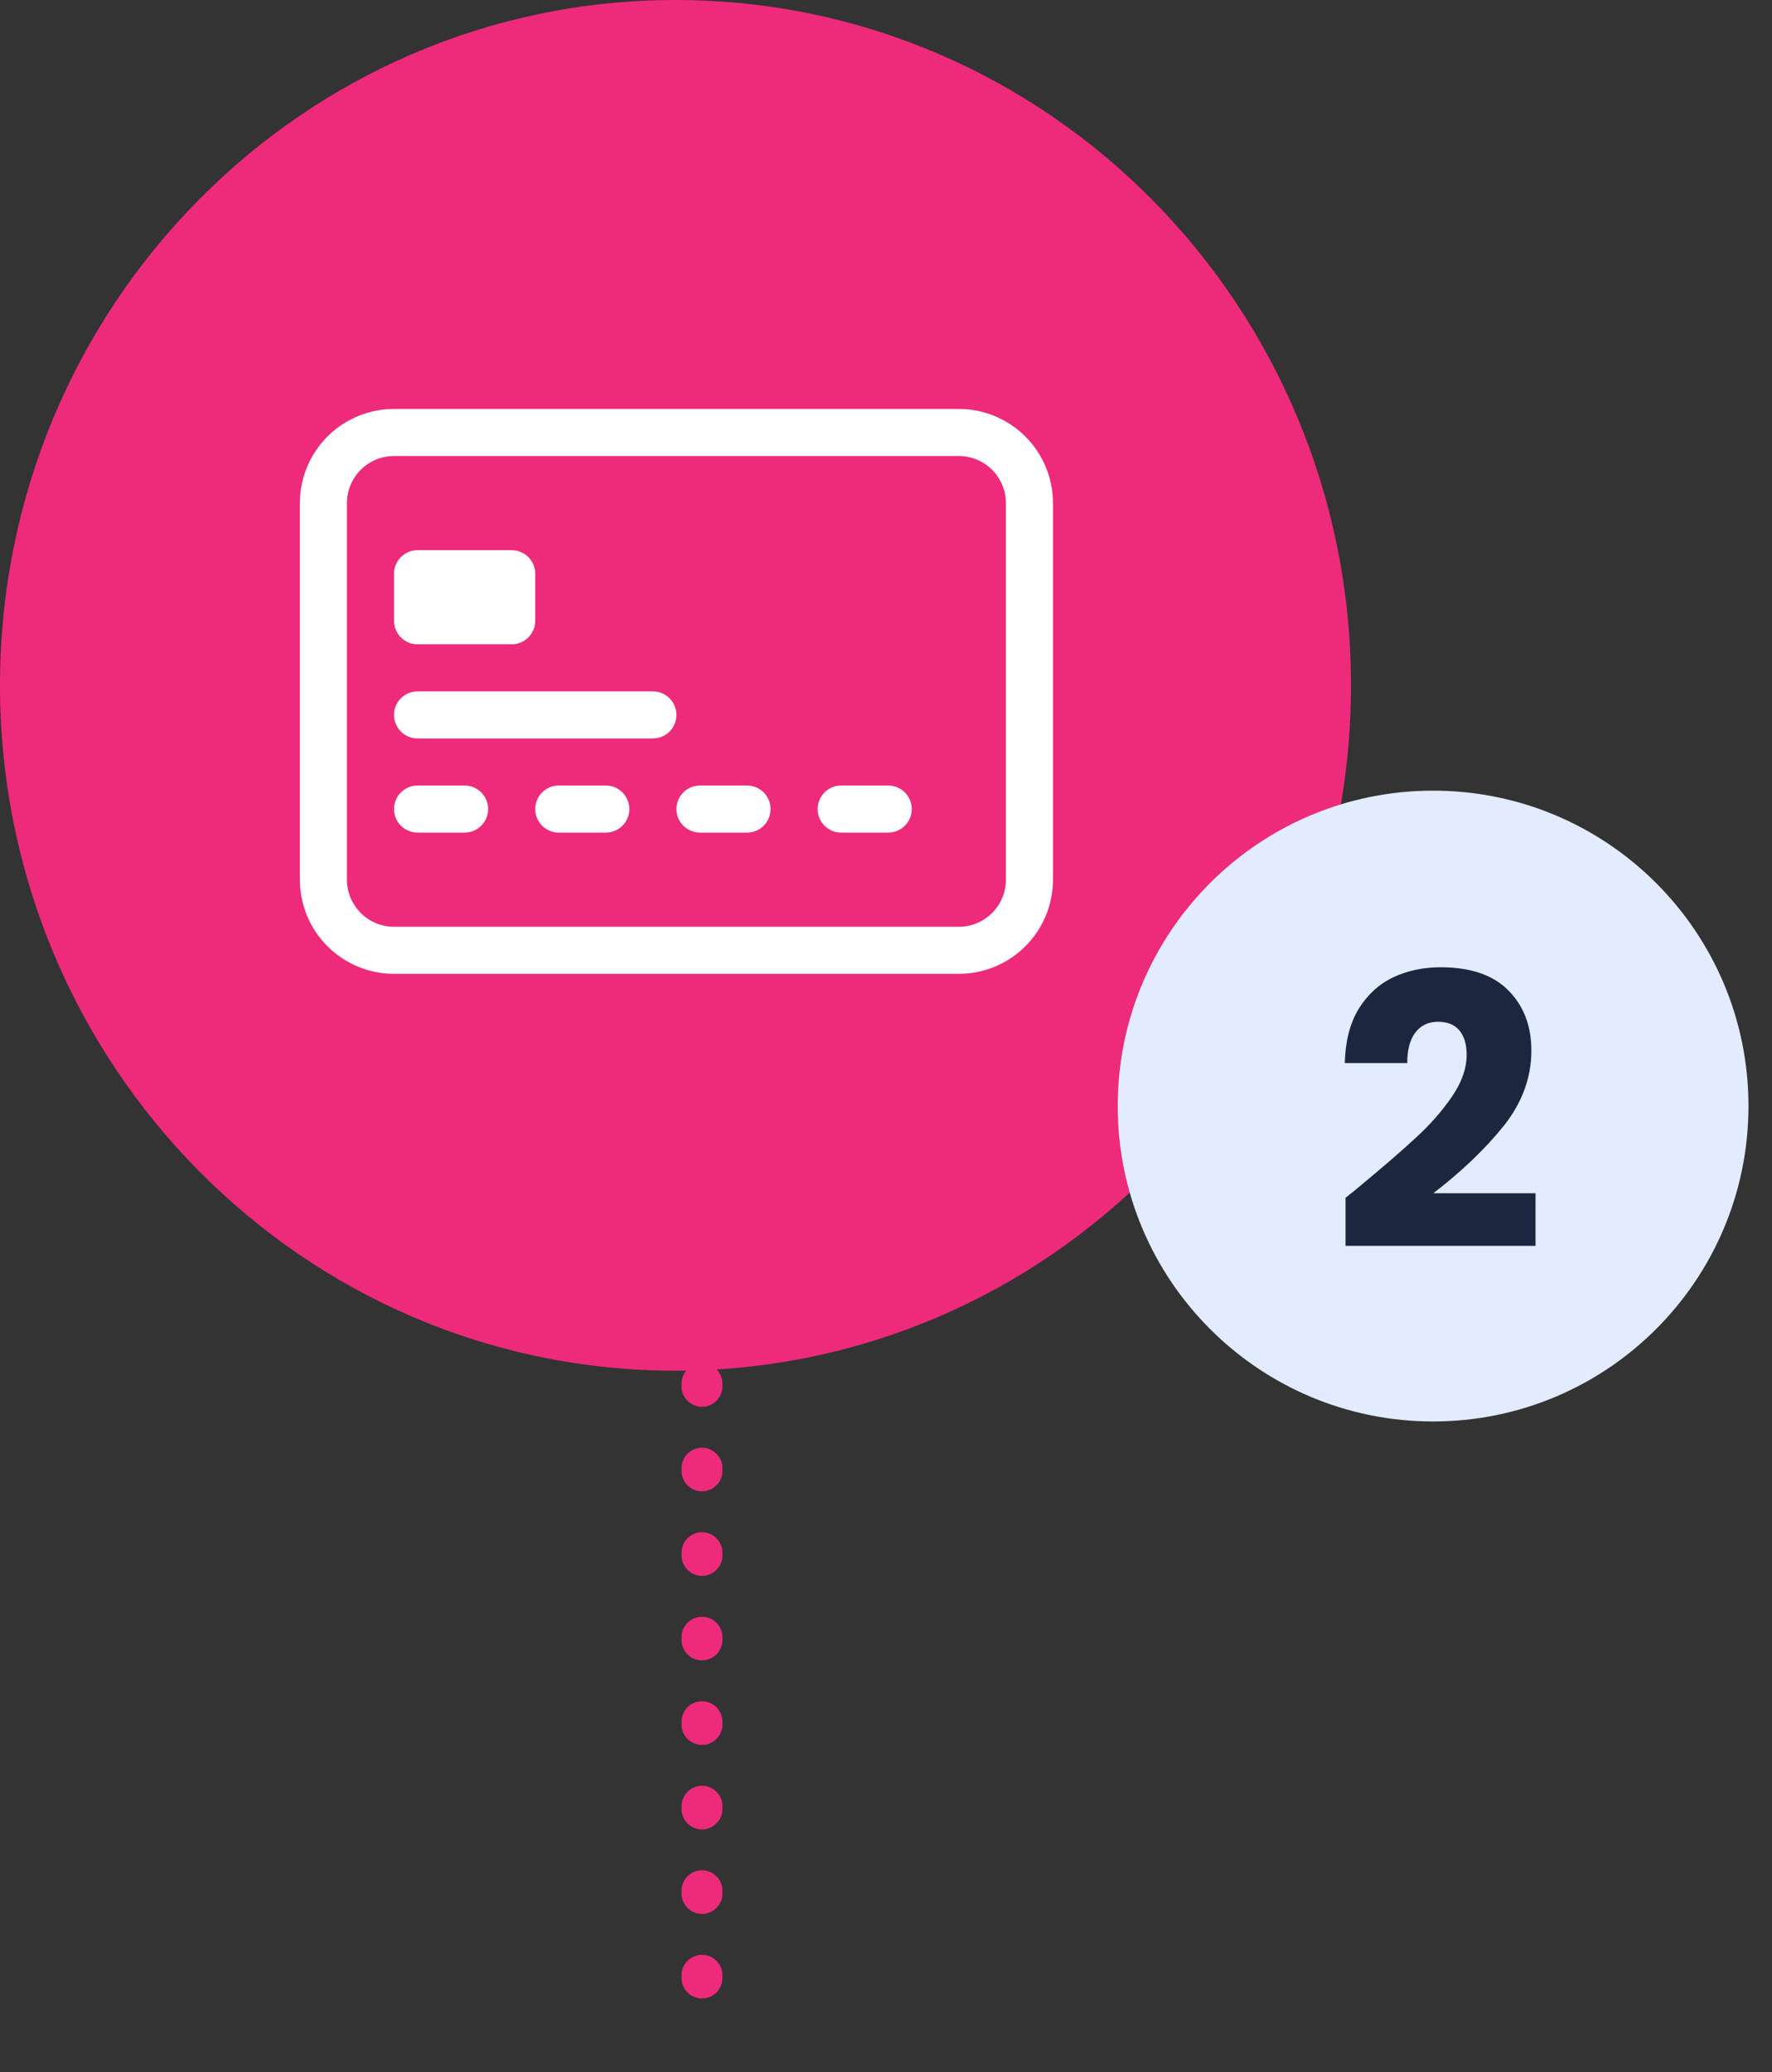 <svg width="65" height="76" viewBox="0 0 65 76" fill="none" xmlns="http://www.w3.org/2000/svg">
<rect x="0" y="0" width="65" height="76" fill="#333333" stroke="none"/>
<g clip-path="url(#clip0_8301_3825)">
<path d="M24.778 50.275C38.463 50.275 49.557 39.021 49.557 25.137C49.557 11.254 38.463 0 24.778 0C11.094 0 0 11.254 0 25.137C0 39.021 11.094 50.275 24.778 50.275Z" fill="#EE2A7B"/>
<path d="M25.75 50.75V75.25" stroke="#EE2A7B" stroke-width="1.5" stroke-linecap="round" stroke-dasharray="0.1 3"/>
<path d="M52.568 52.137C58.957 52.137 64.137 46.957 64.137 40.568C64.137 34.179 58.957 29 52.568 29C46.179 29 41 34.179 41 40.568C41 46.957 46.179 52.137 52.568 52.137Z" fill="#E3EBFF"/>
<path d="M49.357 43.933C49.672 43.683 49.815 43.567 49.787 43.586C50.694 42.836 51.407 42.221 51.925 41.739C52.453 41.258 52.897 40.754 53.258 40.226C53.619 39.699 53.799 39.185 53.799 38.685C53.799 38.306 53.711 38.01 53.535 37.797C53.359 37.584 53.096 37.477 52.744 37.477C52.392 37.477 52.115 37.612 51.911 37.88C51.717 38.139 51.62 38.509 51.62 38.991H49.329C49.348 38.204 49.514 37.547 49.829 37.019C50.153 36.492 50.574 36.103 51.092 35.853C51.62 35.603 52.203 35.478 52.841 35.478C53.943 35.478 54.771 35.761 55.326 36.325C55.891 36.89 56.173 37.626 56.173 38.533C56.173 39.523 55.835 40.444 55.16 41.295C54.484 42.137 53.623 42.961 52.578 43.766H56.326V45.696H49.357V43.933Z" fill="#1C263F"/>
<path d="M35.172 16.727C35.63 16.727 36.069 16.909 36.392 17.232C36.716 17.556 36.898 17.995 36.898 18.453V32.266C36.898 32.723 36.716 33.163 36.392 33.486C36.069 33.81 35.63 33.992 35.172 33.992H14.453C13.995 33.992 13.556 33.81 13.232 33.486C12.909 33.163 12.726 32.723 12.726 32.266V18.453C12.726 17.995 12.909 17.556 13.232 17.232C13.556 16.909 13.995 16.727 14.453 16.727H35.172ZM14.453 15C13.537 15 12.659 15.364 12.011 16.011C11.364 16.659 11 17.537 11 18.453V32.266C11 33.181 11.364 34.06 12.011 34.707C12.659 35.355 13.537 35.719 14.453 35.719H35.172C36.087 35.719 36.966 35.355 37.613 34.707C38.261 34.06 38.625 33.181 38.625 32.266V18.453C38.625 17.537 38.261 16.659 37.613 16.011C36.966 15.364 36.087 15 35.172 15H14.453Z" fill="white"/>
<path d="M14.453 21.043C14.453 20.814 14.544 20.594 14.706 20.433C14.868 20.271 15.087 20.18 15.316 20.18H18.77C18.998 20.18 19.218 20.271 19.38 20.433C19.542 20.594 19.633 20.814 19.633 21.043V22.77C19.633 22.998 19.542 23.218 19.38 23.38C19.218 23.542 18.998 23.633 18.77 23.633H15.316C15.087 23.633 14.868 23.542 14.706 23.38C14.544 23.218 14.453 22.998 14.453 22.77V21.043ZM14.453 26.223C14.453 25.994 14.544 25.774 14.706 25.612C14.868 25.45 15.087 25.359 15.316 25.359H23.949C24.178 25.359 24.398 25.45 24.56 25.612C24.721 25.774 24.812 25.994 24.812 26.223C24.812 26.452 24.721 26.671 24.56 26.833C24.398 26.995 24.178 27.086 23.949 27.086H15.316C15.087 27.086 14.868 26.995 14.706 26.833C14.544 26.671 14.453 26.452 14.453 26.223ZM14.453 29.676C14.453 29.447 14.544 29.227 14.706 29.065C14.868 28.903 15.087 28.812 15.316 28.812H17.043C17.272 28.812 17.491 28.903 17.653 29.065C17.815 29.227 17.906 29.447 17.906 29.676C17.906 29.905 17.815 30.124 17.653 30.286C17.491 30.448 17.272 30.539 17.043 30.539H15.316C15.087 30.539 14.868 30.448 14.706 30.286C14.544 30.124 14.453 29.905 14.453 29.676ZM19.633 29.676C19.633 29.447 19.724 29.227 19.886 29.065C20.047 28.903 20.267 28.812 20.496 28.812H22.223C22.452 28.812 22.671 28.903 22.833 29.065C22.995 29.227 23.086 29.447 23.086 29.676C23.086 29.905 22.995 30.124 22.833 30.286C22.671 30.448 22.452 30.539 22.223 30.539H20.496C20.267 30.539 20.047 30.448 19.886 30.286C19.724 30.124 19.633 29.905 19.633 29.676ZM24.812 29.676C24.812 29.447 24.903 29.227 25.065 29.065C25.227 28.903 25.447 28.812 25.676 28.812H27.402C27.631 28.812 27.851 28.903 28.013 29.065C28.175 29.227 28.265 29.447 28.265 29.676C28.265 29.905 28.175 30.124 28.013 30.286C27.851 30.448 27.631 30.539 27.402 30.539H25.676C25.447 30.539 25.227 30.448 25.065 30.286C24.903 30.124 24.812 29.905 24.812 29.676ZM29.992 29.676C29.992 29.447 30.083 29.227 30.245 29.065C30.407 28.903 30.626 28.812 30.855 28.812H32.582C32.811 28.812 33.03 28.903 33.192 29.065C33.354 29.227 33.445 29.447 33.445 29.676C33.445 29.905 33.354 30.124 33.192 30.286C33.03 30.448 32.811 30.539 32.582 30.539H30.855C30.626 30.539 30.407 30.448 30.245 30.286C30.083 30.124 29.992 29.905 29.992 29.676Z" fill="white"/>
</g>
<defs>
<clipPath id="clip0_8301_3825">
<rect width="65" height="76" fill="white"/>
</clipPath>
</defs>
</svg>
